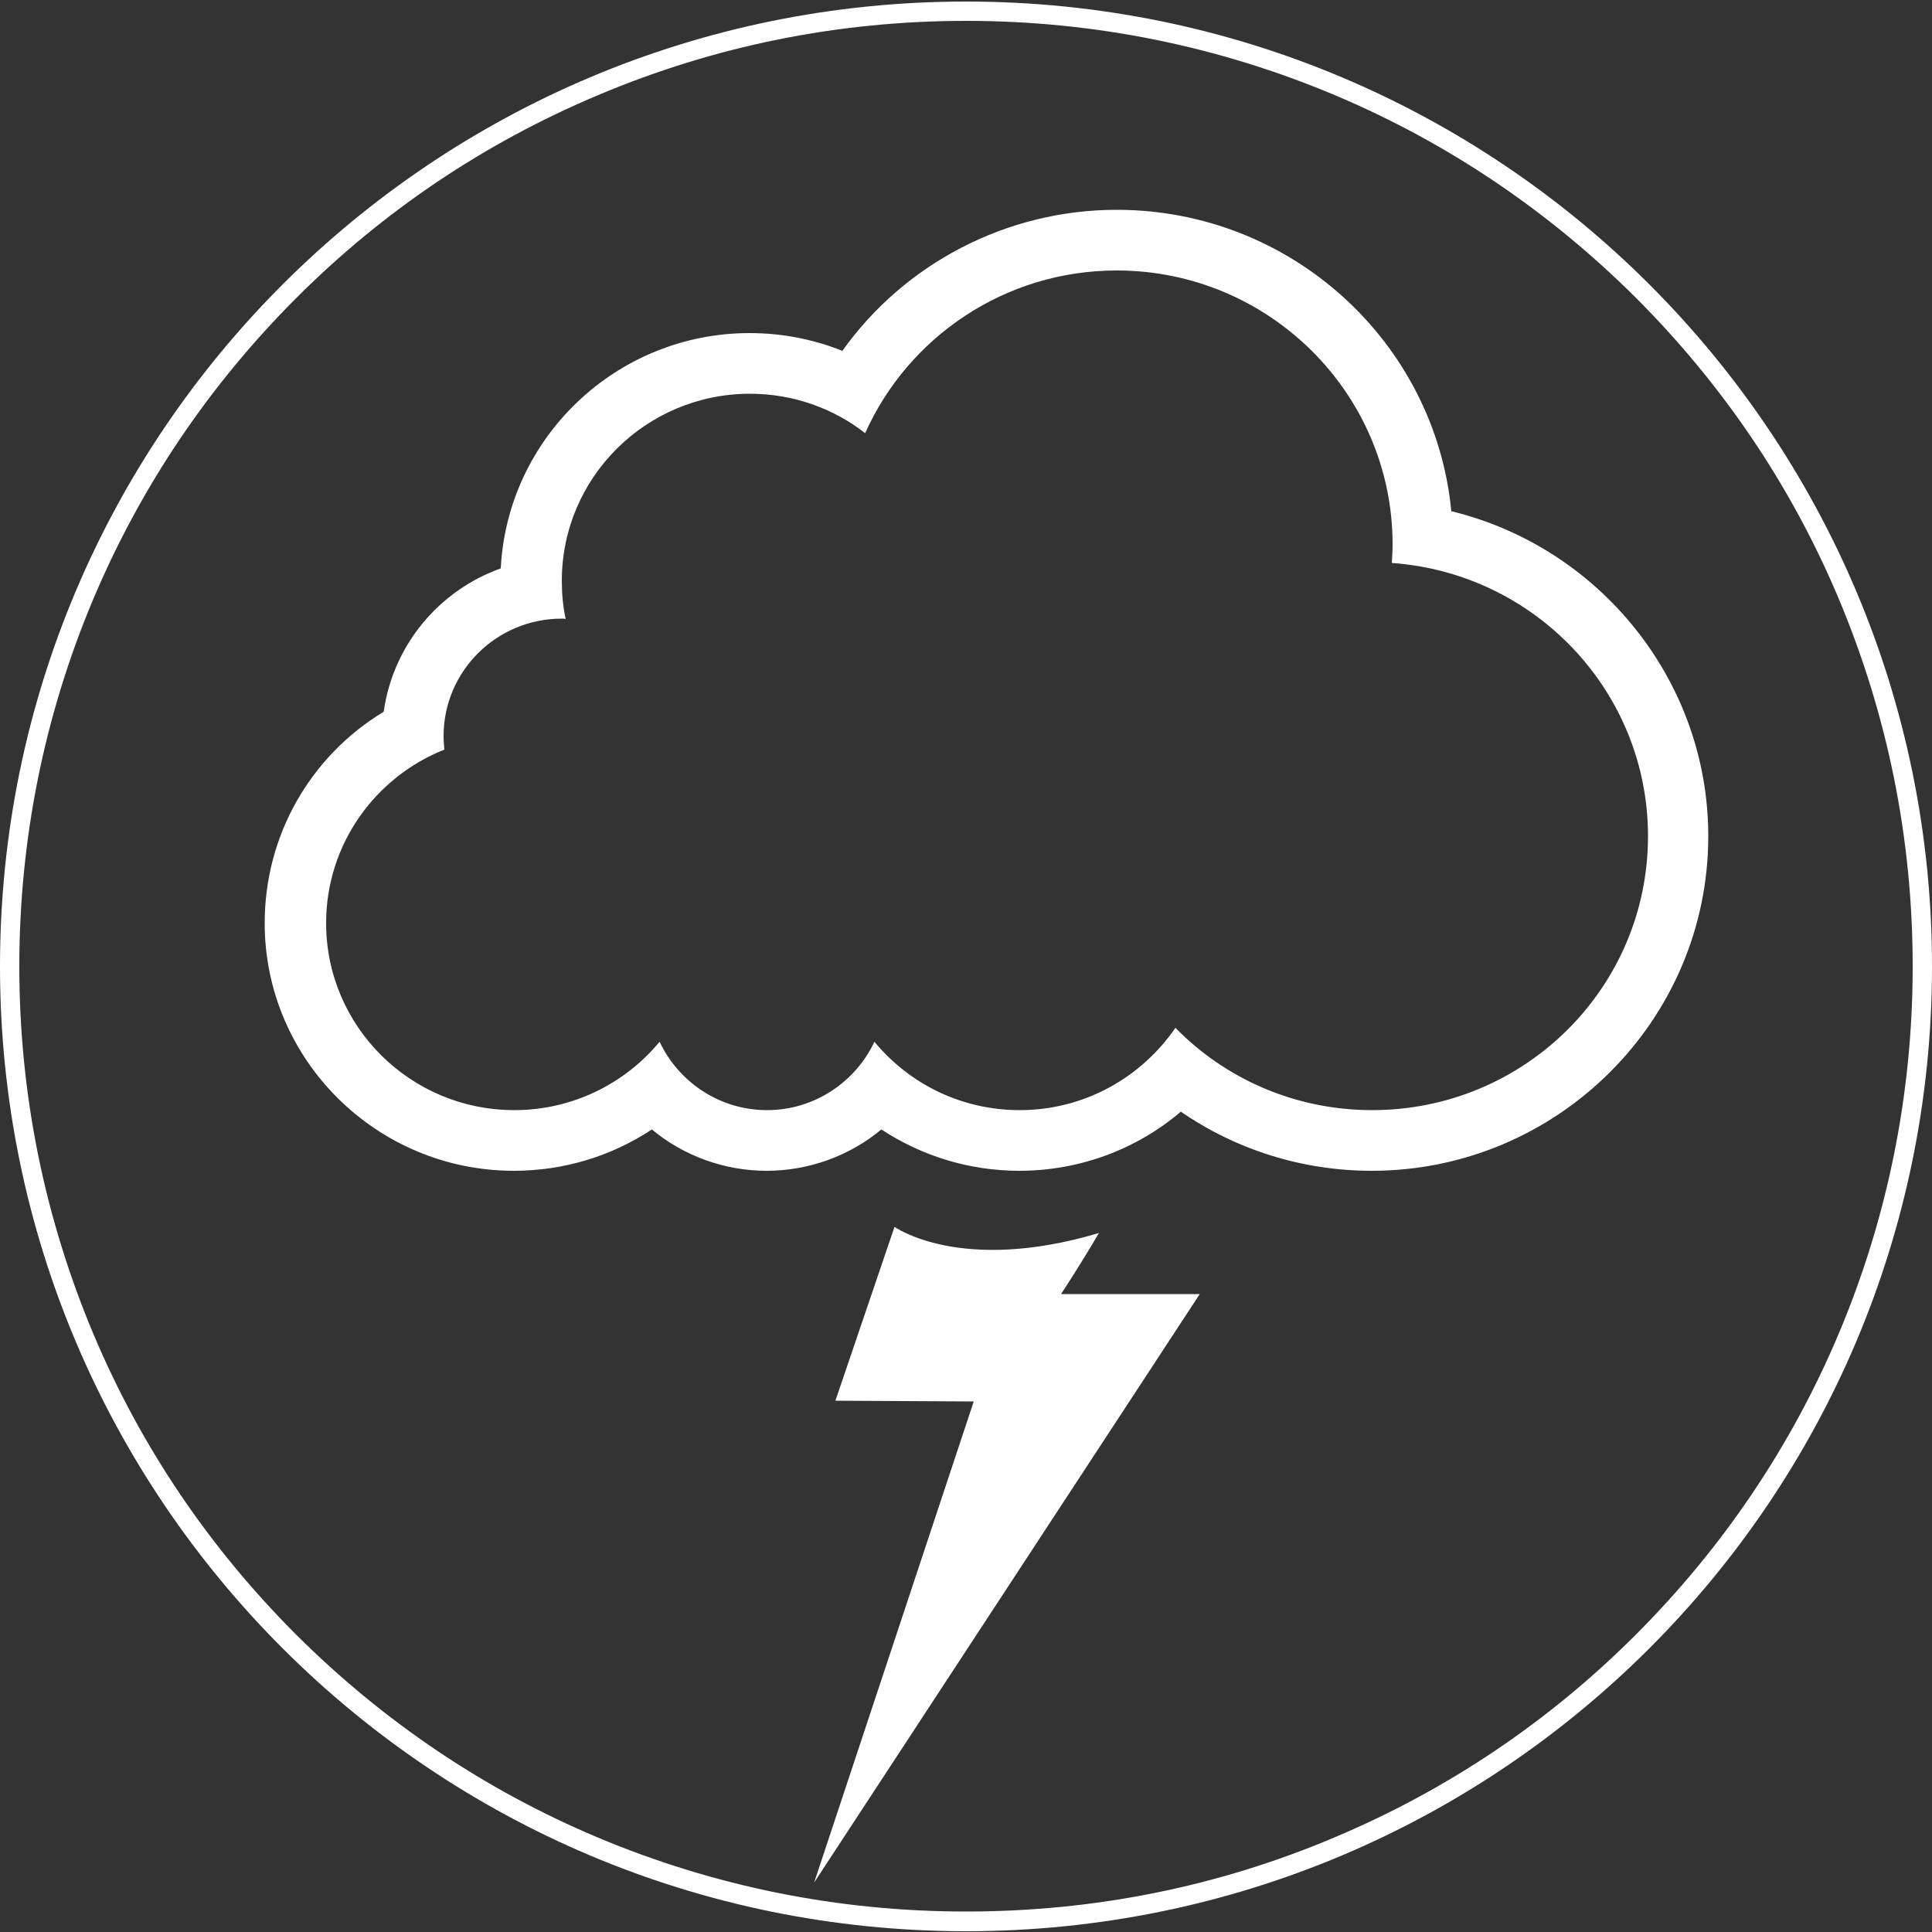 <?xml version="1.0" encoding="utf-8"?>
<!-- Generator: Adobe Illustrator 25.1.0, SVG Export Plug-In . SVG Version: 6.00 Build 0)  -->
<svg version="1.1" id="Layer_1" xmlns="http://www.w3.org/2000/svg" xmlns:xlink="http://www.w3.org/1999/xlink" x="0px" y="0px"
	 viewBox="0 0 500 500" style="enable-background:new 0 0 500 500;" xml:space="preserve">
<rect x="0" y="0" width="500" height="500" fill="#333333" stroke="none"/>
<style type="text/css">
	.st0{fill:#D342C6;}
	.st1{fill:#8AB4F8;}
	.st2{fill:#004987;}
	.st3{clip-path:url(#SVGID_2_);}
	.st4{fill:#FF5100;}
	.st5{fill:#FFFFFF;}
	.st6{fill:#898989;}
	.st7{fill:none;stroke:#FFFFFF;stroke-width:1.99;}
	.st8{fill:none;stroke:#FFFFFF;stroke-width:0.5;stroke-miterlimit:10;}
	.st9{fill:none;stroke:#FFFFFF;stroke-width:0.125;stroke-miterlimit:10;}
	.st10{fill:none;stroke:#FFFFFF;stroke-width:2.513;}
	.st11{fill:none;stroke:#FFFFFF;stroke-width:1.492;stroke-miterlimit:10;}
	.st12{fill:none;stroke:#FFFFFF;stroke-width:0.981;stroke-miterlimit:10;}
	.st13{fill:none;stroke:#FFFFFF;stroke-width:1.472;stroke-miterlimit:10;}
	.st14{fill:none;}
	.st15{fill:none;stroke:#FFFFFF;stroke-width:0.407;stroke-miterlimit:10;}
	.st16{fill:#DBDBDA;}
	.st17{fill:none;stroke:#FFFFFF;stroke-width:3.111;stroke-miterlimit:10;}
	.st18{fill:none;stroke:#FFFFFF;stroke-width:3.068;stroke-miterlimit:10;}
	.st19{fill:#61A60E;}
	.st20{clip-path:url(#SVGID_10_);}
	.st21{clip-path:url(#SVGID_14_);}
	.st22{clip-path:url(#SVGID_18_);fill:none;stroke:#006199;stroke-width:6;stroke-miterlimit:10;}
	.st23{fill:#F2F2F2;}
	.st24{clip-path:url(#SVGID_20_);}
	.st25{clip-path:url(#SVGID_26_);}
	.st26{clip-path:url(#SVGID_30_);}
	.st27{clip-path:url(#SVGID_34_);}
	.st28{fill:#717174;}
	.st29{fill:none;stroke:#73C5EC;stroke-miterlimit:10;}
	.st30{fill:none;stroke:#CCCCCC;stroke-miterlimit:10;}
	.st31{fill:#006199;stroke:#FFFFFF;stroke-miterlimit:10;}
	.st32{fill:#FF5000;}
	.st33{fill:none;stroke:#FFFFFF;stroke-width:0.918;stroke-miterlimit:10;}
	.st34{fill:none;stroke:#FFFFFF;stroke-width:20.402;}
	.st35{fill:none;stroke:#FFFFFF;stroke-width:25.44;}
	.st36{fill:none;stroke:#FFFFFF;stroke-width:13.242;stroke-miterlimit:10;}
	.st37{fill:none;stroke:#FFFFFF;stroke-width:10.311;stroke-miterlimit:10;}
	.st38{fill:none;stroke:#FFFFFF;stroke-width:15.472;stroke-miterlimit:10;}
	.st39{fill:none;stroke:#FFFFFF;stroke-width:25.448;stroke-miterlimit:10;}
	.st40{opacity:0.2;fill:none;stroke:#FFFFFF;stroke-width:4.768;stroke-miterlimit:10;}
	.st41{opacity:0.2;fill:#FFFFFF;}
	.st42{opacity:0.2;fill:none;stroke:#FFFFFF;stroke-width:8;}
	.st43{opacity:0.2;}
	.st44{fill:none;stroke:#FFFFFF;stroke-width:8;stroke-miterlimit:10;}
	.st45{opacity:0.2;fill:none;stroke:#FFFFFF;stroke-width:6.777;stroke-miterlimit:10;}
	.st46{opacity:0.2;fill:none;stroke:#FFFFFF;stroke-width:7.552;stroke-miterlimit:10;}
	.st47{opacity:0.2;fill:none;stroke:#FFFFFF;stroke-width:8;stroke-miterlimit:10;}
	.st48{opacity:0.2;fill:none;stroke:#FFFFFF;stroke-width:5.408;stroke-linecap:square;stroke-miterlimit:10;}
	.st49{opacity:0.2;fill:none;stroke:#FFFFFF;stroke-width:5.408;stroke-miterlimit:10;}
	.st50{opacity:0.2;fill:none;stroke:#FFFFFF;stroke-width:9.705;stroke-miterlimit:10;}
</style>
<path class="st5" d="M289,70c39.4,0,71.4,31.8,71.4,70.9c0,1.6-0.1,3.2-0.2,4.8c37,2.6,66.3,33.2,66.3,70.7
	c0,39.2-31.9,70.9-71.4,70.9c-19.9,0-38-8.1-50.9-21.3c-8.8,12.8-23.5,21.3-40.3,21.3c-15.2,0-28.7-6.9-37.6-17.7
	c-4.9,10.4-15.5,17.7-27.8,17.7c-12.3,0-22.9-7.3-27.8-17.7c-8.9,10.8-22.5,17.7-37.6,17.7c-26.9,0-48.7-21.7-48.7-48.4
	c0-20.4,12.7-37.8,30.6-44.9c-0.1-1.1-0.2-2.3-0.2-3.5c0-16.8,13.7-30.4,30.6-30.4c0.3,0,0.7,0,1,0.1c-0.7-3.2-1-6.5-1-9.9
	c0-26.7,21.8-48.4,48.7-48.4c11.2,0,21.6,3.8,29.8,10.2C235,87.3,260,70,289,70 M289,54.3c-28.5,0-54.9,13.9-71,36.5
	c-7.5-3-15.6-4.6-24-4.6c-34.5,0-62.7,27.1-64.4,60.9c-16,5.7-27.9,19.9-30.3,37.1c-19,11.5-30.8,32-30.8,54.7
	c0,35.3,28.9,64.1,64.5,64.1c12.9,0,25.3-3.8,35.7-10.7c8.2,6.8,18.7,10.7,29.7,10.7c11,0,21.5-3.9,29.7-10.7
	c10.5,6.9,22.8,10.7,35.7,10.7c15.5,0,30.3-5.5,41.8-15.3c14.4,9.9,31.5,15.3,49.4,15.3c48,0,87.1-38.9,87.1-86.6
	c0-40.3-28.2-74.8-66.5-84.1C371.4,88.6,334.2,54.3,289,54.3"/>
<path class="st5" d="M231.5,317.5c0,0,17,12.3,52.9,1.6c-4.9,8.4-9.8,15.8-9.8,15.8h35.9l-99.8,152.3l41.3-124.5l-35.8-0.2
	L231.5,317.5z"/>
<g>
	<path class="st5" d="M250,5.4c33.1,0,65.2,6.5,95.4,19.2c29.2,12.3,55.4,30,77.9,52.4c22.5,22.5,40.2,48.6,52.5,77.8
		C488.5,185,495,217,495,250.1c0,33-6.5,65.1-19.2,95.2c-12.3,29.1-30,55.3-52.5,77.8c-22.5,22.5-48.7,40.1-77.9,52.4
		c-30.2,12.8-62.3,19.2-95.4,19.2c-33.1,0-65.2-6.5-95.4-19.2c-29.2-12.3-55.4-30-77.9-52.4c-22.5-22.5-40.2-48.6-52.5-77.8
		C11.5,315.1,5,283.1,5,250.1c0-33,6.5-65.1,19.2-95.2c12.3-29.1,30-55.3,52.5-77.8c22.5-22.5,48.7-40.1,77.9-52.4
		C184.8,11.9,216.9,5.4,250,5.4 M250,0.4C111.9,0.4,0,112.2,0,250.1c0,137.9,111.9,249.7,250,249.7c138.1,0,250-111.8,250-249.7
		C500,112.2,388.1,0.4,250,0.4L250,0.4z"/>
</g>
</svg>
